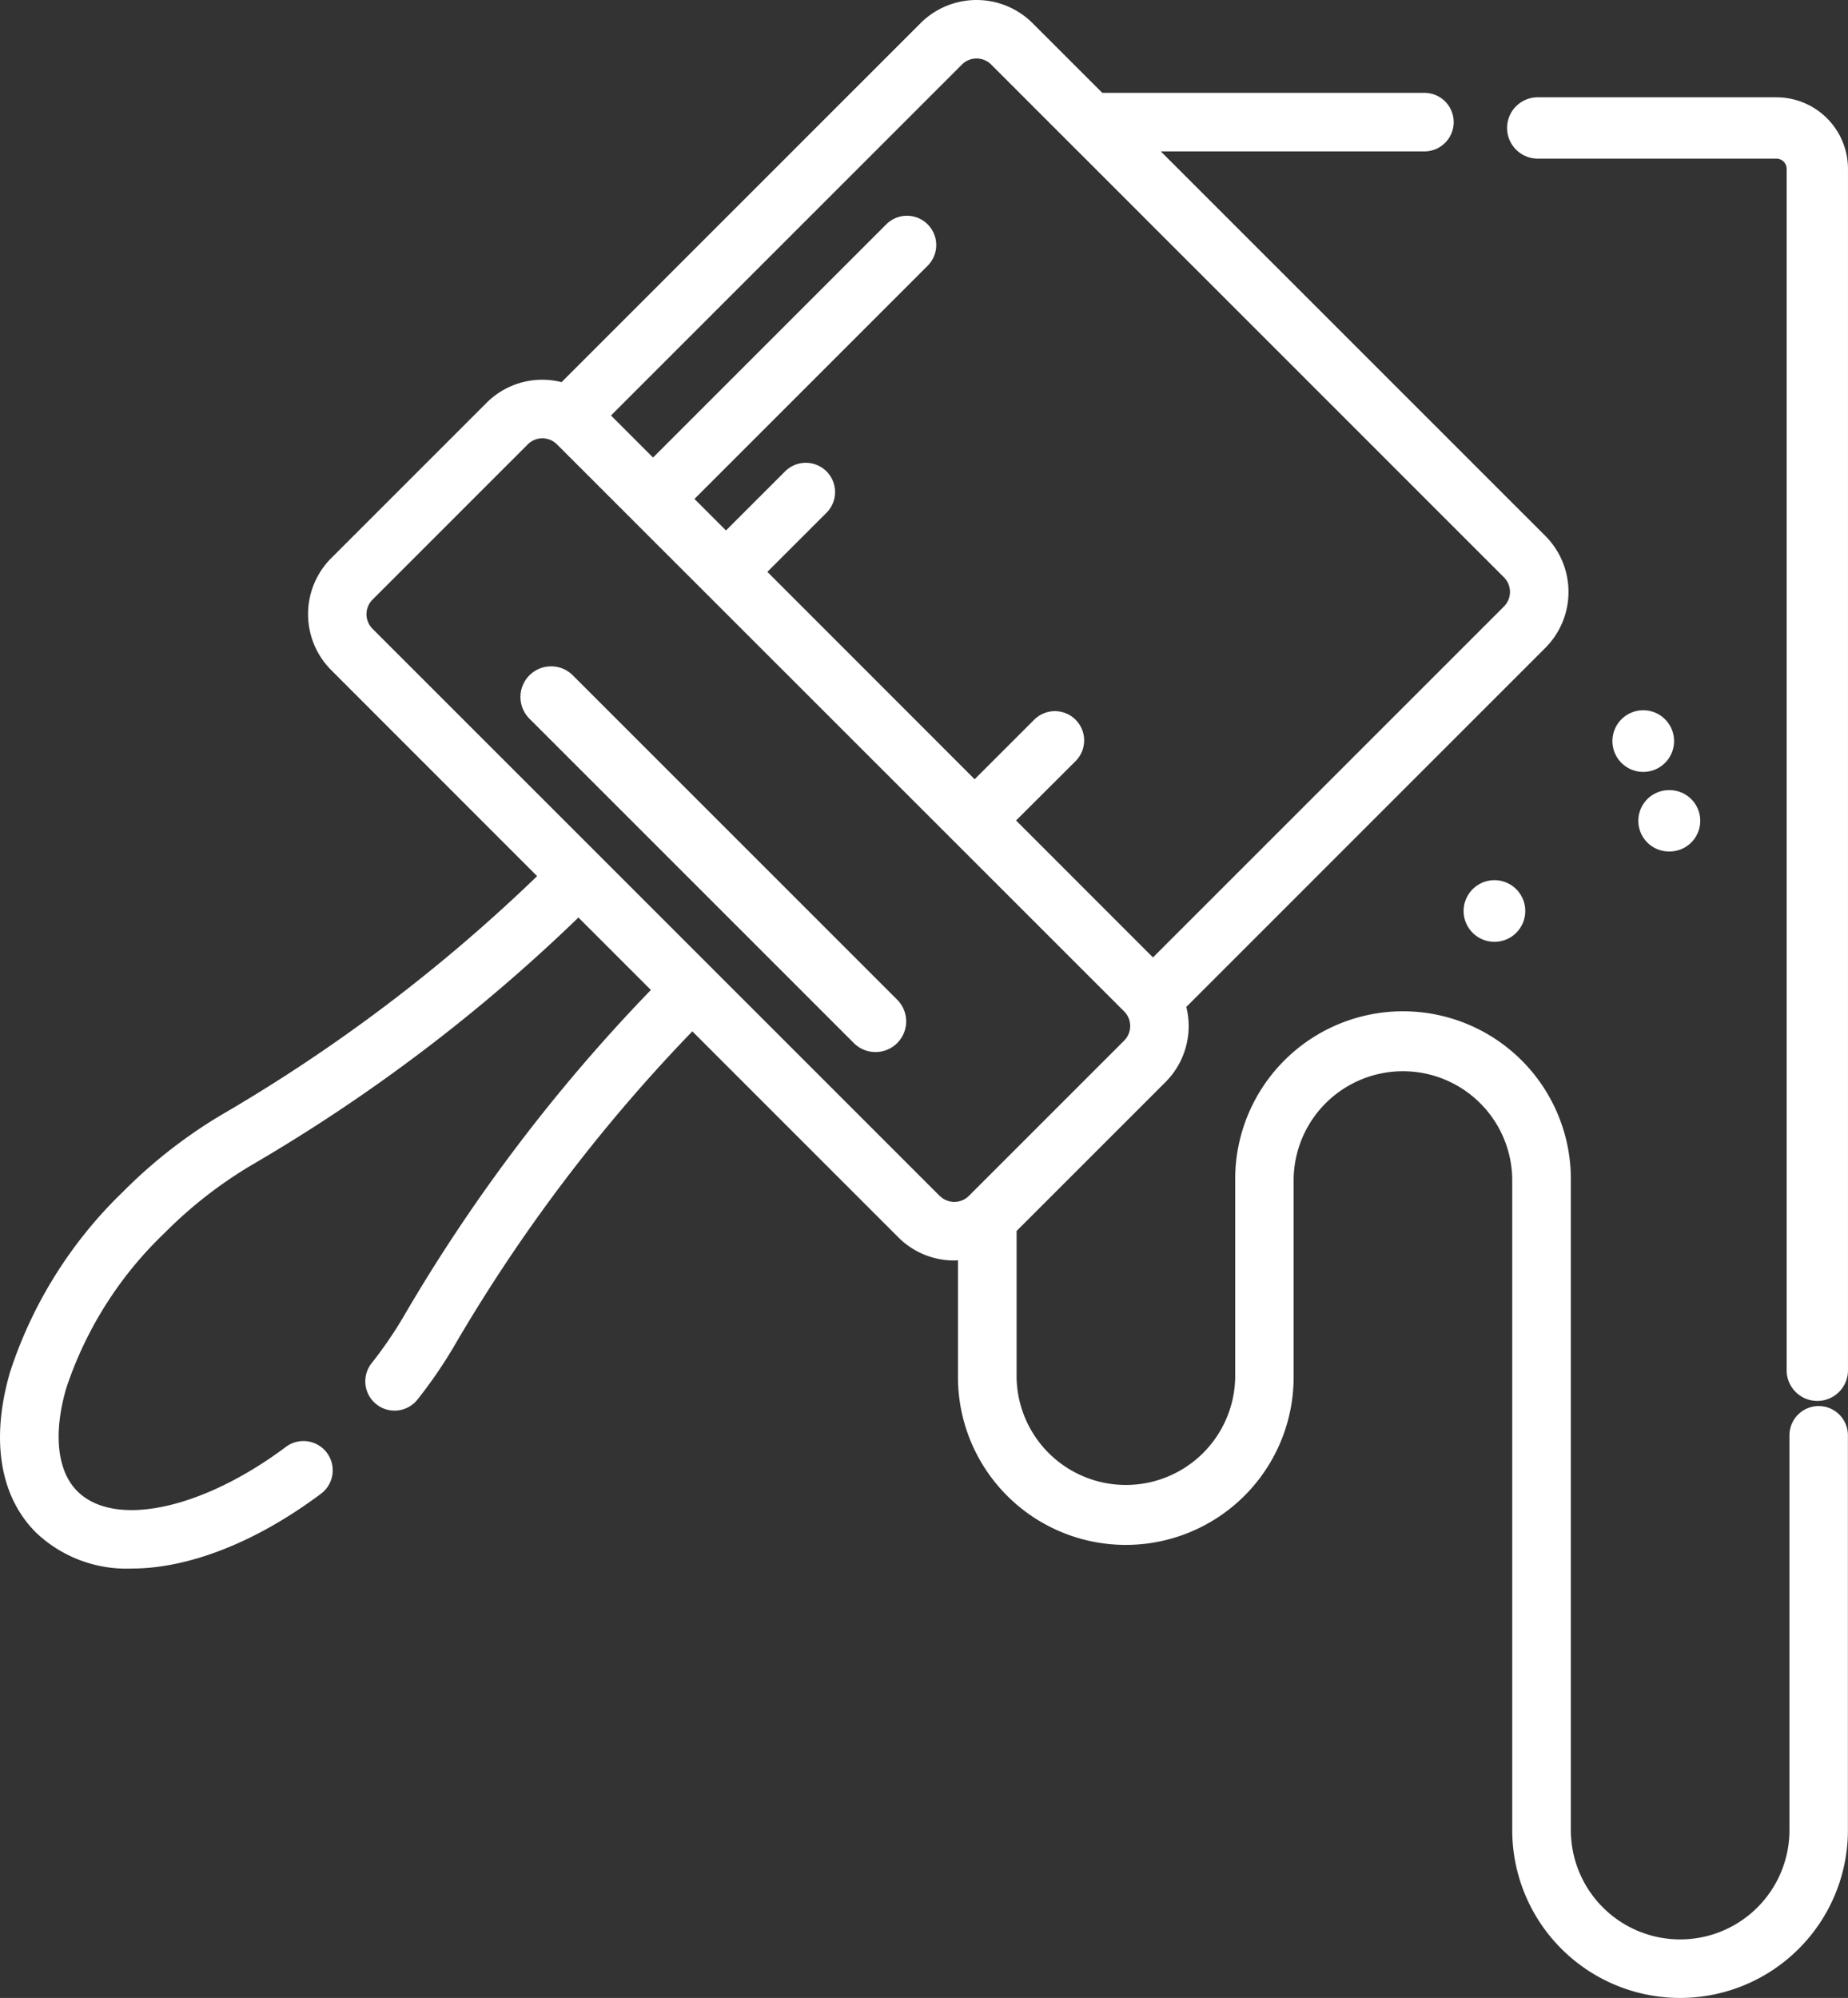 <svg id="_003-paint" data-name="003-paint" xmlns="http://www.w3.org/2000/svg" width="100" height="108.117" viewBox="0 0 100 108.117">
  <rect x="0" y="0" width="100" height="108.117" fill="#333333" stroke="none"/>
  <path id="Path_1597" data-name="Path 1597" d="M405.254,23.8H392.339a1.659,1.659,0,0,0,0,3.319h12.915a.554.554,0,0,1,.553.553V92.686a1.659,1.659,0,1,0,3.319,0V27.673a3.875,3.875,0,0,0-3.872-3.872Zm0,0" transform="translate(-309.127 -18.535)" fill="#fff"/>
  <path id="Path_1598" data-name="Path 1598" d="M98.916,76.088a1.584,1.584,0,0,0-1.584,1.584V99.036a5.914,5.914,0,1,1-11.829,0V63.808a9.082,9.082,0,0,0-18.164,0V74.52a5.915,5.915,0,0,1-11.829,0V66.615l8.061-8.062a4.281,4.281,0,0,0,1.123-4.063L84.122,35.061a4.29,4.29,0,0,0,0-6.06L63.314,8.194H77.579a1.584,1.584,0,1,0,0-3.168H60.147L56.374,1.254a4.29,4.29,0,0,0-6.06,0L30.888,20.68a4.319,4.319,0,0,0-1.035-.13,4.257,4.257,0,0,0-3.03,1.255l-8.4,8.4a4.289,4.289,0,0,0,0,6.059L29.564,47.412A89.075,89.075,0,0,1,12.479,60.333a26.78,26.78,0,0,0-5.316,4.153,23.771,23.771,0,0,0-6.117,9.758c-1.06,3.641-.564,6.727,1.4,8.688A7.1,7.1,0,0,0,7.62,84.882c3.036,0,6.665-1.373,10.223-4.029a1.584,1.584,0,1,0-1.895-2.538c-4.528,3.379-9.265,4.379-11.266,2.379-1.09-1.091-1.307-3.118-.6-5.563a20.571,20.571,0,0,1,5.316-8.4,23.549,23.549,0,0,1,4.683-3.663A92.247,92.247,0,0,0,31.8,49.652l3.921,3.92A92.245,92.245,0,0,0,22.312,71.29a22.318,22.318,0,0,1-1.72,2.5,1.584,1.584,0,0,0,2.486,1.963A25.362,25.362,0,0,0,25.042,72.9,89.092,89.092,0,0,1,37.964,55.811L49.108,66.955a4.253,4.253,0,0,0,3.03,1.255c.068,0,.136-.007.2-.01V74.52a9.082,9.082,0,0,0,18.164,0V63.808a5.915,5.915,0,0,1,11.829,0V99.036a9.082,9.082,0,1,0,18.164,0V77.672a1.584,1.584,0,0,0-1.585-1.584ZM52.554,3.493a1.118,1.118,0,0,1,1.58,0L81.882,31.242a1.117,1.117,0,0,1,0,1.579L62.89,51.812,55.482,44.4,58.691,41.2a1.584,1.584,0,1,0-2.24-2.24l-3.21,3.209L42.025,30.947l3.21-3.209a1.584,1.584,0,0,0-2.24-2.24l-3.21,3.209L38.079,27l12.63-12.63a1.584,1.584,0,0,0-2.24-2.24L35.838,24.761l-2.276-2.276ZM51.348,64.716,20.659,34.028a1.118,1.118,0,0,1,0-1.58l8.4-8.4a1.116,1.116,0,0,1,1.58,0L61.331,54.733a1.118,1.118,0,0,1,0,1.58l-8.4,8.4a1.116,1.116,0,0,1-1.58,0Zm0,0" transform="translate(-0.5 -0.001)" fill="#fff"/>
  <path id="Path_1599" data-name="Path 1599" d="M138.3,173.109a1.659,1.659,0,0,0-2.347,2.346l17.554,17.554a1.659,1.659,0,1,0,2.346-2.347Zm0,0" transform="translate(-107.304 -136.564)" fill="#fff"/>
  <path id="Path_1600" data-name="Path 1600" d="M418.149,182.277h-.017a1.668,1.668,0,1,0,.017,0Zm0,0" transform="translate(-329.22 -143.842)" fill="#fff"/>
  <path id="Path_1601" data-name="Path 1601" d="M424.461,202.777a1.659,1.659,0,0,0,.037,3.319h.022a1.659,1.659,0,0,0-.021-3.319h-.021Zm0,0" transform="translate(-334.165 -160.019)" fill="#fff"/>
  <path id="Path_1602" data-name="Path 1602" d="M377.838,225.883a1.668,1.668,0,1,0,.017,0Zm0,0" transform="translate(-296.978 -178.253)" fill="#fff"/>
</svg>
